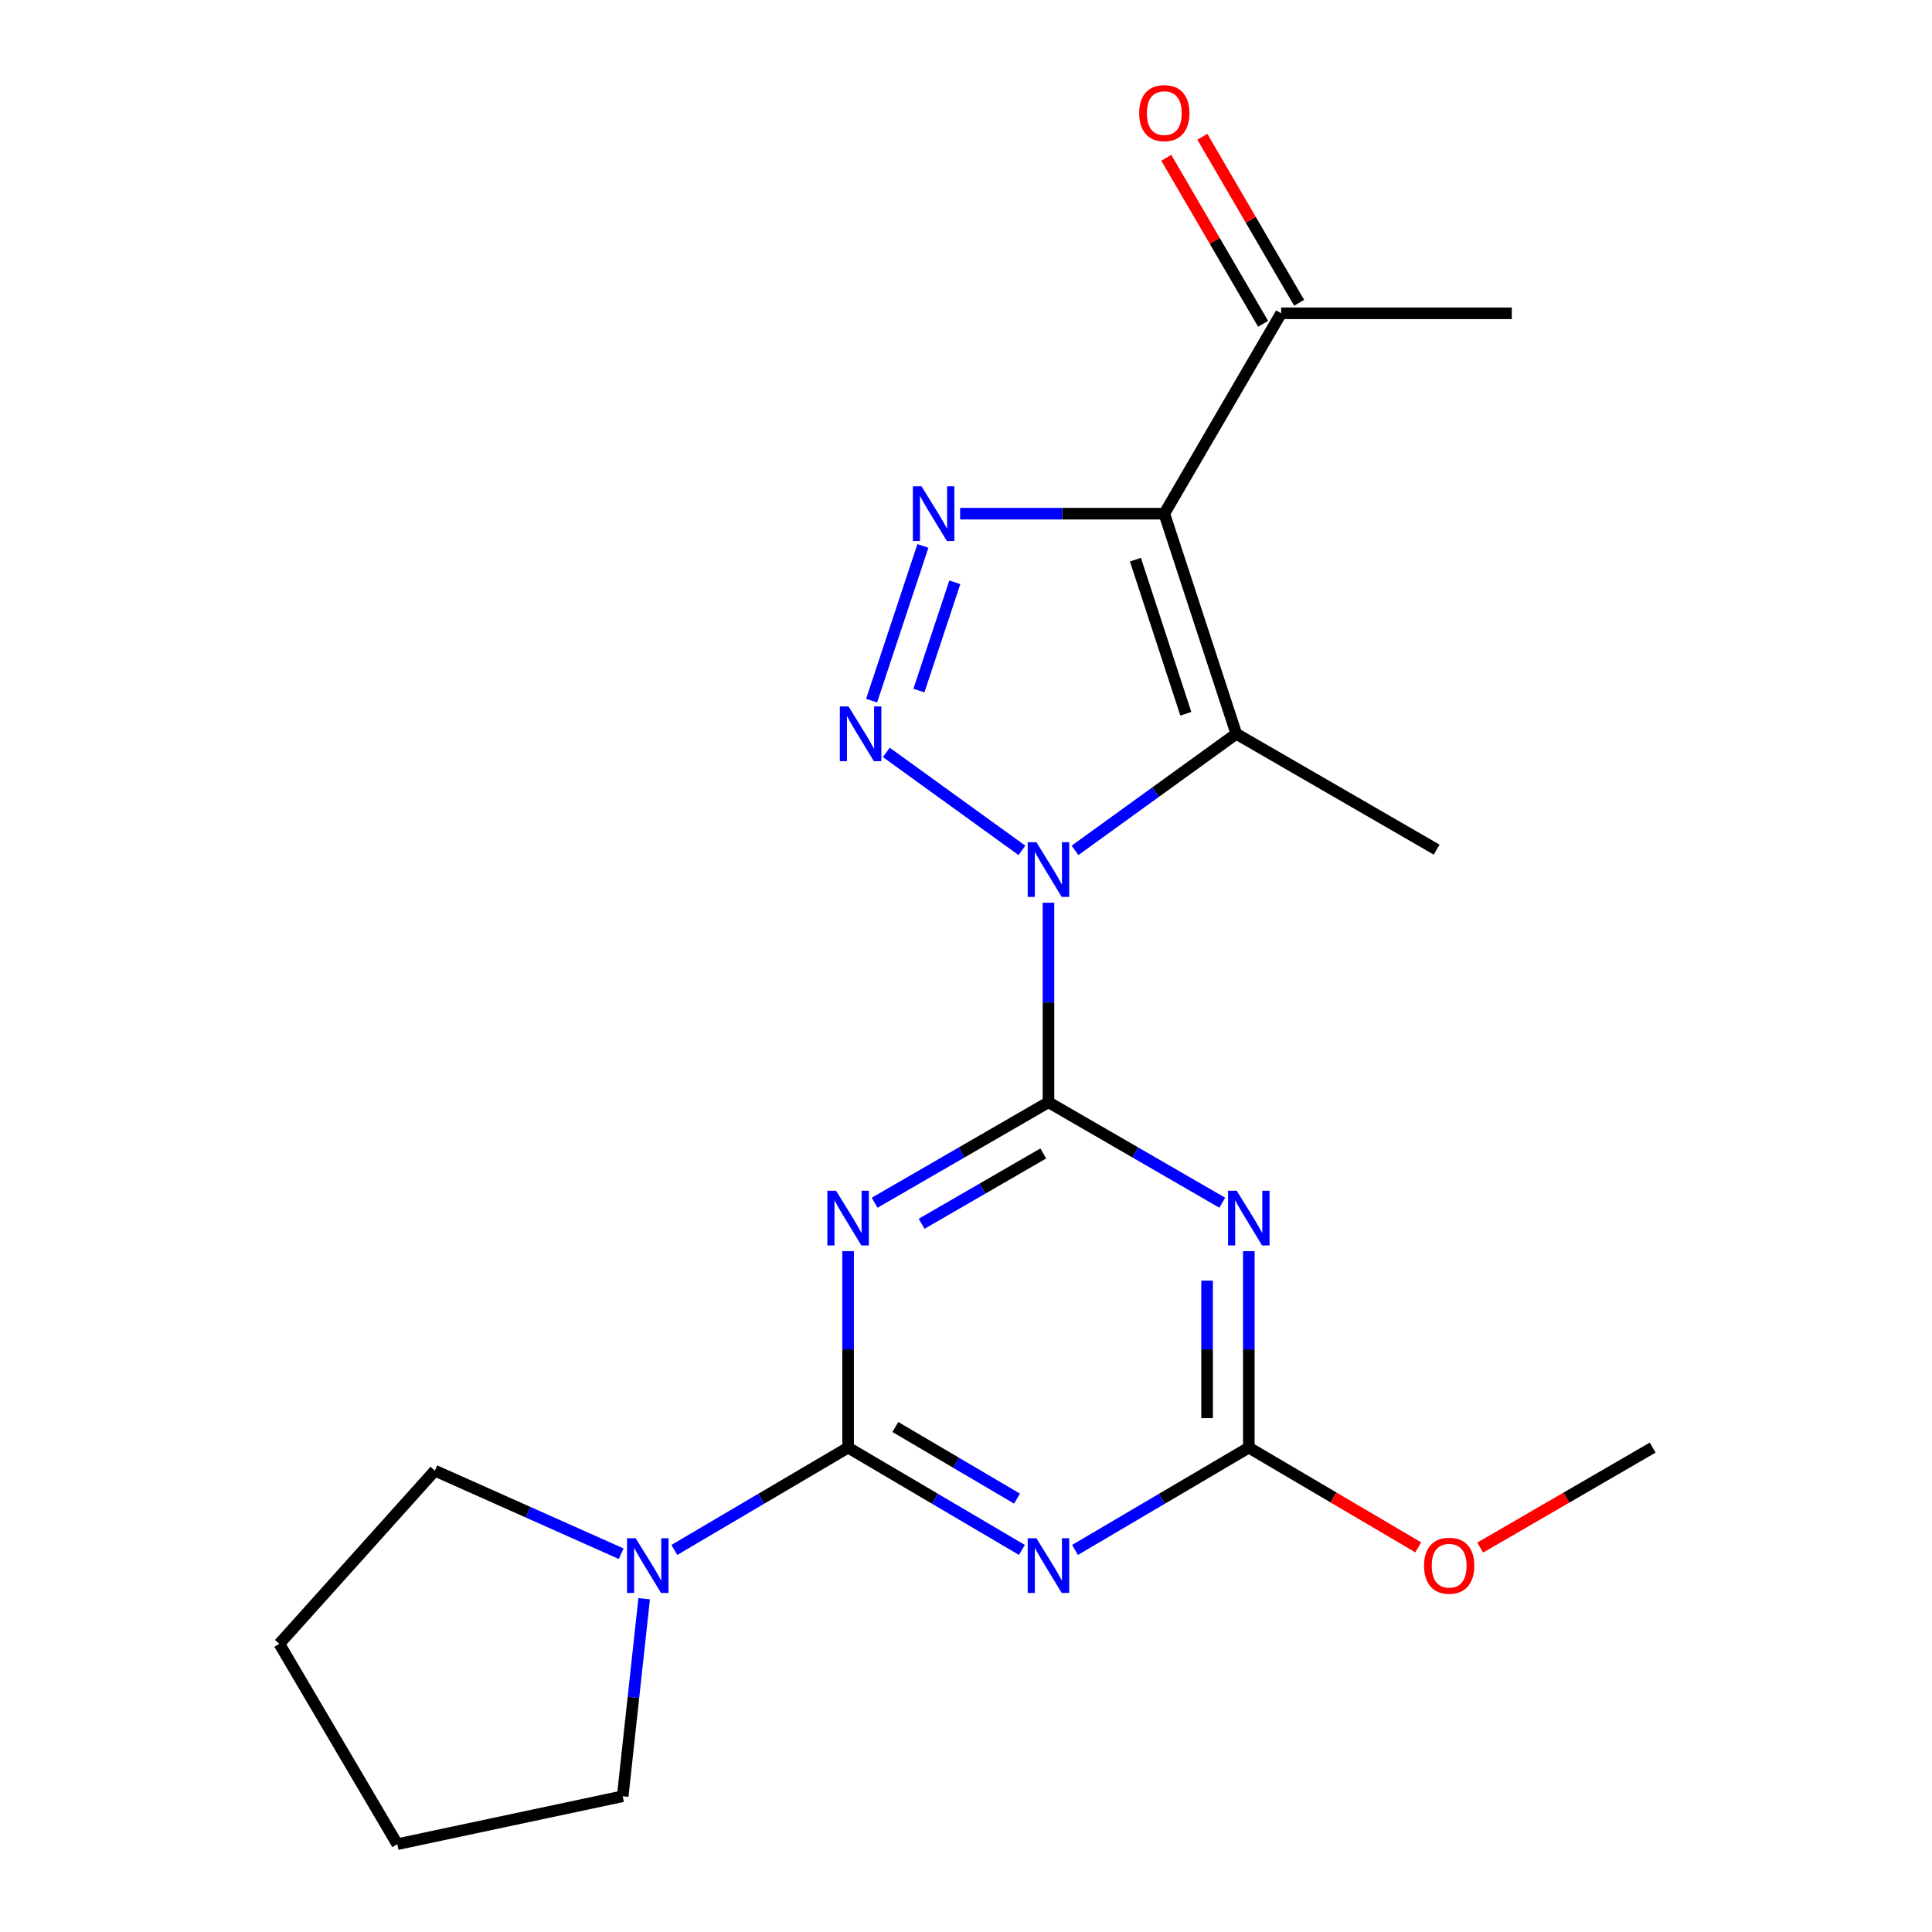 <?xml version='1.0' encoding='iso-8859-1'?>
<svg version='1.1' baseProfile='full'
              xmlns='http://www.w3.org/2000/svg'
                      xmlns:rdkit='http://www.rdkit.org/xml'
                      xmlns:xlink='http://www.w3.org/1999/xlink'
                  xml:space='preserve'
width='1000px' height='1000px' viewBox='0 0 1000 1000'>
<!-- END OF HEADER -->
<rect style='opacity:1.0;fill:#FFFFFF;stroke:none' width='1000' height='1000' x='0' y='0'> </rect>
<path class='bond-0' d='M 542.686,467.252 L 542.686,518.885' style='fill:none;fill-rule:evenodd;stroke:#0000FF;stroke-width:6px;stroke-linecap:butt;stroke-linejoin:miter;stroke-opacity:1' />
<path class='bond-0' d='M 542.686,518.885 L 542.686,570.518' style='fill:none;fill-rule:evenodd;stroke:#000000;stroke-width:6px;stroke-linecap:butt;stroke-linejoin:miter;stroke-opacity:1' />
<path class='bond-1' d='M 528.946,440.154 L 458.761,389.44' style='fill:none;fill-rule:evenodd;stroke:#0000FF;stroke-width:6px;stroke-linecap:butt;stroke-linejoin:miter;stroke-opacity:1' />
<path class='bond-3' d='M 556.424,440.152 L 598.163,409.985' style='fill:none;fill-rule:evenodd;stroke:#0000FF;stroke-width:6px;stroke-linecap:butt;stroke-linejoin:miter;stroke-opacity:1' />
<path class='bond-3' d='M 598.163,409.985 L 639.902,379.819' style='fill:none;fill-rule:evenodd;stroke:#000000;stroke-width:6px;stroke-linecap:butt;stroke-linejoin:miter;stroke-opacity:1' />
<path class='bond-4' d='M 542.686,570.518 L 497.699,596.525' style='fill:none;fill-rule:evenodd;stroke:#000000;stroke-width:6px;stroke-linecap:butt;stroke-linejoin:miter;stroke-opacity:1' />
<path class='bond-4' d='M 497.699,596.525 L 452.712,622.532' style='fill:none;fill-rule:evenodd;stroke:#0000FF;stroke-width:6px;stroke-linecap:butt;stroke-linejoin:miter;stroke-opacity:1' />
<path class='bond-4' d='M 540.001,597.021 L 508.51,615.226' style='fill:none;fill-rule:evenodd;stroke:#000000;stroke-width:6px;stroke-linecap:butt;stroke-linejoin:miter;stroke-opacity:1' />
<path class='bond-4' d='M 508.51,615.226 L 477.019,633.431' style='fill:none;fill-rule:evenodd;stroke:#0000FF;stroke-width:6px;stroke-linecap:butt;stroke-linejoin:miter;stroke-opacity:1' />
<path class='bond-7' d='M 542.686,570.518 L 587.666,596.525' style='fill:none;fill-rule:evenodd;stroke:#000000;stroke-width:6px;stroke-linecap:butt;stroke-linejoin:miter;stroke-opacity:1' />
<path class='bond-7' d='M 587.666,596.525 L 632.647,622.532' style='fill:none;fill-rule:evenodd;stroke:#0000FF;stroke-width:6px;stroke-linecap:butt;stroke-linejoin:miter;stroke-opacity:1' />
<path class='bond-5' d='M 451.137,362.658 L 477.694,282.583' style='fill:none;fill-rule:evenodd;stroke:#0000FF;stroke-width:6px;stroke-linecap:butt;stroke-linejoin:miter;stroke-opacity:1' />
<path class='bond-5' d='M 475.624,357.446 L 494.213,301.394' style='fill:none;fill-rule:evenodd;stroke:#0000FF;stroke-width:6px;stroke-linecap:butt;stroke-linejoin:miter;stroke-opacity:1' />
<path class='bond-2' d='M 602.64,265.874 L 639.902,379.819' style='fill:none;fill-rule:evenodd;stroke:#000000;stroke-width:6px;stroke-linecap:butt;stroke-linejoin:miter;stroke-opacity:1' />
<path class='bond-2' d='M 587.698,289.68 L 613.781,369.441' style='fill:none;fill-rule:evenodd;stroke:#000000;stroke-width:6px;stroke-linecap:butt;stroke-linejoin:miter;stroke-opacity:1' />
<path class='bond-11' d='M 602.64,265.874 L 663.11,162.166' style='fill:none;fill-rule:evenodd;stroke:#000000;stroke-width:6px;stroke-linecap:butt;stroke-linejoin:miter;stroke-opacity:1' />
<path class='bond-21' d='M 602.64,265.874 L 549.8,265.874' style='fill:none;fill-rule:evenodd;stroke:#000000;stroke-width:6px;stroke-linecap:butt;stroke-linejoin:miter;stroke-opacity:1' />
<path class='bond-21' d='M 549.8,265.874 L 496.96,265.874' style='fill:none;fill-rule:evenodd;stroke:#0000FF;stroke-width:6px;stroke-linecap:butt;stroke-linejoin:miter;stroke-opacity:1' />
<path class='bond-14' d='M 639.902,379.819 L 743.61,439.773' style='fill:none;fill-rule:evenodd;stroke:#000000;stroke-width:6px;stroke-linecap:butt;stroke-linejoin:miter;stroke-opacity:1' />
<path class='bond-6' d='M 438.978,647.603 L 438.978,698.44' style='fill:none;fill-rule:evenodd;stroke:#0000FF;stroke-width:6px;stroke-linecap:butt;stroke-linejoin:miter;stroke-opacity:1' />
<path class='bond-6' d='M 438.978,698.44 L 438.978,749.277' style='fill:none;fill-rule:evenodd;stroke:#000000;stroke-width:6px;stroke-linecap:butt;stroke-linejoin:miter;stroke-opacity:1' />
<path class='bond-10' d='M 438.978,749.277 L 394.004,775.759' style='fill:none;fill-rule:evenodd;stroke:#000000;stroke-width:6px;stroke-linecap:butt;stroke-linejoin:miter;stroke-opacity:1' />
<path class='bond-10' d='M 394.004,775.759 L 349.03,802.24' style='fill:none;fill-rule:evenodd;stroke:#0000FF;stroke-width:6px;stroke-linecap:butt;stroke-linejoin:miter;stroke-opacity:1' />
<path class='bond-22' d='M 438.978,749.277 L 483.957,775.759' style='fill:none;fill-rule:evenodd;stroke:#000000;stroke-width:6px;stroke-linecap:butt;stroke-linejoin:miter;stroke-opacity:1' />
<path class='bond-22' d='M 483.957,775.759 L 528.937,802.241' style='fill:none;fill-rule:evenodd;stroke:#0000FF;stroke-width:6px;stroke-linecap:butt;stroke-linejoin:miter;stroke-opacity:1' />
<path class='bond-22' d='M 463.431,738.608 L 494.917,757.145' style='fill:none;fill-rule:evenodd;stroke:#000000;stroke-width:6px;stroke-linecap:butt;stroke-linejoin:miter;stroke-opacity:1' />
<path class='bond-22' d='M 494.917,757.145 L 526.402,775.682' style='fill:none;fill-rule:evenodd;stroke:#0000FF;stroke-width:6px;stroke-linecap:butt;stroke-linejoin:miter;stroke-opacity:1' />
<path class='bond-9' d='M 646.382,647.603 L 646.382,698.44' style='fill:none;fill-rule:evenodd;stroke:#0000FF;stroke-width:6px;stroke-linecap:butt;stroke-linejoin:miter;stroke-opacity:1' />
<path class='bond-9' d='M 646.382,698.44 L 646.382,749.277' style='fill:none;fill-rule:evenodd;stroke:#000000;stroke-width:6px;stroke-linecap:butt;stroke-linejoin:miter;stroke-opacity:1' />
<path class='bond-9' d='M 624.781,662.854 L 624.781,698.44' style='fill:none;fill-rule:evenodd;stroke:#0000FF;stroke-width:6px;stroke-linecap:butt;stroke-linejoin:miter;stroke-opacity:1' />
<path class='bond-9' d='M 624.781,698.44 L 624.781,734.026' style='fill:none;fill-rule:evenodd;stroke:#000000;stroke-width:6px;stroke-linecap:butt;stroke-linejoin:miter;stroke-opacity:1' />
<path class='bond-8' d='M 556.434,802.24 L 601.408,775.759' style='fill:none;fill-rule:evenodd;stroke:#0000FF;stroke-width:6px;stroke-linecap:butt;stroke-linejoin:miter;stroke-opacity:1' />
<path class='bond-8' d='M 601.408,775.759 L 646.382,749.277' style='fill:none;fill-rule:evenodd;stroke:#000000;stroke-width:6px;stroke-linecap:butt;stroke-linejoin:miter;stroke-opacity:1' />
<path class='bond-13' d='M 646.382,749.277 L 690.231,775.094' style='fill:none;fill-rule:evenodd;stroke:#000000;stroke-width:6px;stroke-linecap:butt;stroke-linejoin:miter;stroke-opacity:1' />
<path class='bond-13' d='M 690.231,775.094 L 734.081,800.911' style='fill:none;fill-rule:evenodd;stroke:#FF0000;stroke-width:6px;stroke-linecap:butt;stroke-linejoin:miter;stroke-opacity:1' />
<path class='bond-15' d='M 333.417,827.498 L 327.863,878.619' style='fill:none;fill-rule:evenodd;stroke:#0000FF;stroke-width:6px;stroke-linecap:butt;stroke-linejoin:miter;stroke-opacity:1' />
<path class='bond-15' d='M 327.863,878.619 L 322.309,929.74' style='fill:none;fill-rule:evenodd;stroke:#000000;stroke-width:6px;stroke-linecap:butt;stroke-linejoin:miter;stroke-opacity:1' />
<path class='bond-16' d='M 321.525,804.203 L 273.303,782.704' style='fill:none;fill-rule:evenodd;stroke:#0000FF;stroke-width:6px;stroke-linecap:butt;stroke-linejoin:miter;stroke-opacity:1' />
<path class='bond-16' d='M 273.303,782.704 L 225.081,761.206' style='fill:none;fill-rule:evenodd;stroke:#000000;stroke-width:6px;stroke-linecap:butt;stroke-linejoin:miter;stroke-opacity:1' />
<path class='bond-12' d='M 672.44,156.725 L 647.384,113.758' style='fill:none;fill-rule:evenodd;stroke:#000000;stroke-width:6px;stroke-linecap:butt;stroke-linejoin:miter;stroke-opacity:1' />
<path class='bond-12' d='M 647.384,113.758 L 622.327,70.79' style='fill:none;fill-rule:evenodd;stroke:#FF0000;stroke-width:6px;stroke-linecap:butt;stroke-linejoin:miter;stroke-opacity:1' />
<path class='bond-12' d='M 653.781,167.607 L 628.724,124.639' style='fill:none;fill-rule:evenodd;stroke:#000000;stroke-width:6px;stroke-linecap:butt;stroke-linejoin:miter;stroke-opacity:1' />
<path class='bond-12' d='M 628.724,124.639 L 603.667,81.672' style='fill:none;fill-rule:evenodd;stroke:#FF0000;stroke-width:6px;stroke-linecap:butt;stroke-linejoin:miter;stroke-opacity:1' />
<path class='bond-17' d='M 663.11,162.166 L 782.503,162.166' style='fill:none;fill-rule:evenodd;stroke:#000000;stroke-width:6px;stroke-linecap:butt;stroke-linejoin:miter;stroke-opacity:1' />
<path class='bond-18' d='M 766.134,801.035 L 810.776,775.156' style='fill:none;fill-rule:evenodd;stroke:#FF0000;stroke-width:6px;stroke-linecap:butt;stroke-linejoin:miter;stroke-opacity:1' />
<path class='bond-18' d='M 810.776,775.156 L 855.418,749.277' style='fill:none;fill-rule:evenodd;stroke:#000000;stroke-width:6px;stroke-linecap:butt;stroke-linejoin:miter;stroke-opacity:1' />
<path class='bond-20' d='M 322.309,929.74 L 205.64,954.545' style='fill:none;fill-rule:evenodd;stroke:#000000;stroke-width:6px;stroke-linecap:butt;stroke-linejoin:miter;stroke-opacity:1' />
<path class='bond-19' d='M 225.081,761.206 L 144.582,850.849' style='fill:none;fill-rule:evenodd;stroke:#000000;stroke-width:6px;stroke-linecap:butt;stroke-linejoin:miter;stroke-opacity:1' />
<path class='bond-23' d='M 144.582,850.849 L 205.64,954.545' style='fill:none;fill-rule:evenodd;stroke:#000000;stroke-width:6px;stroke-linecap:butt;stroke-linejoin:miter;stroke-opacity:1' />
<path  class='atom-0' d='M 536.426 435.922
L 545.706 450.922
Q 546.626 452.402, 548.106 455.082
Q 549.586 457.762, 549.666 457.922
L 549.666 435.922
L 553.426 435.922
L 553.426 464.242
L 549.546 464.242
L 539.586 447.842
Q 538.426 445.922, 537.186 443.722
Q 535.986 441.522, 535.626 440.842
L 535.626 464.242
L 531.946 464.242
L 531.946 435.922
L 536.426 435.922
' fill='#0000FF'/>
<path  class='atom-2' d='M 439.186 365.659
L 448.466 380.659
Q 449.386 382.139, 450.866 384.819
Q 452.346 387.499, 452.426 387.659
L 452.426 365.659
L 456.186 365.659
L 456.186 393.979
L 452.306 393.979
L 442.346 377.579
Q 441.186 375.659, 439.946 373.459
Q 438.746 371.259, 438.386 370.579
L 438.386 393.979
L 434.706 393.979
L 434.706 365.659
L 439.186 365.659
' fill='#0000FF'/>
<path  class='atom-5' d='M 432.718 616.313
L 441.998 631.313
Q 442.918 632.793, 444.398 635.473
Q 445.878 638.153, 445.958 638.313
L 445.958 616.313
L 449.718 616.313
L 449.718 644.633
L 445.838 644.633
L 435.878 628.233
Q 434.718 626.313, 433.478 624.113
Q 432.278 621.913, 431.918 621.233
L 431.918 644.633
L 428.238 644.633
L 428.238 616.313
L 432.718 616.313
' fill='#0000FF'/>
<path  class='atom-6' d='M 476.975 251.714
L 486.255 266.714
Q 487.175 268.194, 488.655 270.874
Q 490.135 273.554, 490.215 273.714
L 490.215 251.714
L 493.975 251.714
L 493.975 280.034
L 490.095 280.034
L 480.135 263.634
Q 478.975 261.714, 477.735 259.514
Q 476.535 257.314, 476.175 256.634
L 476.175 280.034
L 472.495 280.034
L 472.495 251.714
L 476.975 251.714
' fill='#0000FF'/>
<path  class='atom-8' d='M 640.122 616.313
L 649.402 631.313
Q 650.322 632.793, 651.802 635.473
Q 653.282 638.153, 653.362 638.313
L 653.362 616.313
L 657.122 616.313
L 657.122 644.633
L 653.242 644.633
L 643.282 628.233
Q 642.122 626.313, 640.882 624.113
Q 639.682 621.913, 639.322 621.233
L 639.322 644.633
L 635.642 644.633
L 635.642 616.313
L 640.122 616.313
' fill='#0000FF'/>
<path  class='atom-9' d='M 536.426 796.176
L 545.706 811.176
Q 546.626 812.656, 548.106 815.336
Q 549.586 818.016, 549.666 818.176
L 549.666 796.176
L 553.426 796.176
L 553.426 824.496
L 549.546 824.496
L 539.586 808.096
Q 538.426 806.176, 537.186 803.976
Q 535.986 801.776, 535.626 801.096
L 535.626 824.496
L 531.946 824.496
L 531.946 796.176
L 536.426 796.176
' fill='#0000FF'/>
<path  class='atom-11' d='M 329.022 796.176
L 338.302 811.176
Q 339.222 812.656, 340.702 815.336
Q 342.182 818.016, 342.262 818.176
L 342.262 796.176
L 346.022 796.176
L 346.022 824.496
L 342.142 824.496
L 332.182 808.096
Q 331.022 806.176, 329.782 803.976
Q 328.582 801.776, 328.222 801.096
L 328.222 824.496
L 324.542 824.496
L 324.542 796.176
L 329.022 796.176
' fill='#0000FF'/>
<path  class='atom-13' d='M 589.64 58.55
Q 589.64 51.75, 593 47.95
Q 596.36 44.15, 602.64 44.15
Q 608.92 44.15, 612.28 47.95
Q 615.64 51.75, 615.64 58.55
Q 615.64 65.43, 612.24 69.35
Q 608.84 73.23, 602.64 73.23
Q 596.4 73.23, 593 69.35
Q 589.64 65.47, 589.64 58.55
M 602.64 70.03
Q 606.96 70.03, 609.28 67.15
Q 611.64 64.23, 611.64 58.55
Q 611.64 52.99, 609.28 50.19
Q 606.96 47.35, 602.64 47.35
Q 598.32 47.35, 595.96 50.15
Q 593.64 52.95, 593.64 58.55
Q 593.64 64.27, 595.96 67.15
Q 598.32 70.03, 602.64 70.03
' fill='#FF0000'/>
<path  class='atom-14' d='M 737.09 810.416
Q 737.09 803.616, 740.45 799.816
Q 743.81 796.016, 750.09 796.016
Q 756.37 796.016, 759.73 799.816
Q 763.09 803.616, 763.09 810.416
Q 763.09 817.296, 759.69 821.216
Q 756.29 825.096, 750.09 825.096
Q 743.85 825.096, 740.45 821.216
Q 737.09 817.336, 737.09 810.416
M 750.09 821.896
Q 754.41 821.896, 756.73 819.016
Q 759.09 816.096, 759.09 810.416
Q 759.09 804.856, 756.73 802.056
Q 754.41 799.216, 750.09 799.216
Q 745.77 799.216, 743.41 802.016
Q 741.09 804.816, 741.09 810.416
Q 741.09 816.136, 743.41 819.016
Q 745.77 821.896, 750.09 821.896
' fill='#FF0000'/>
</svg>
